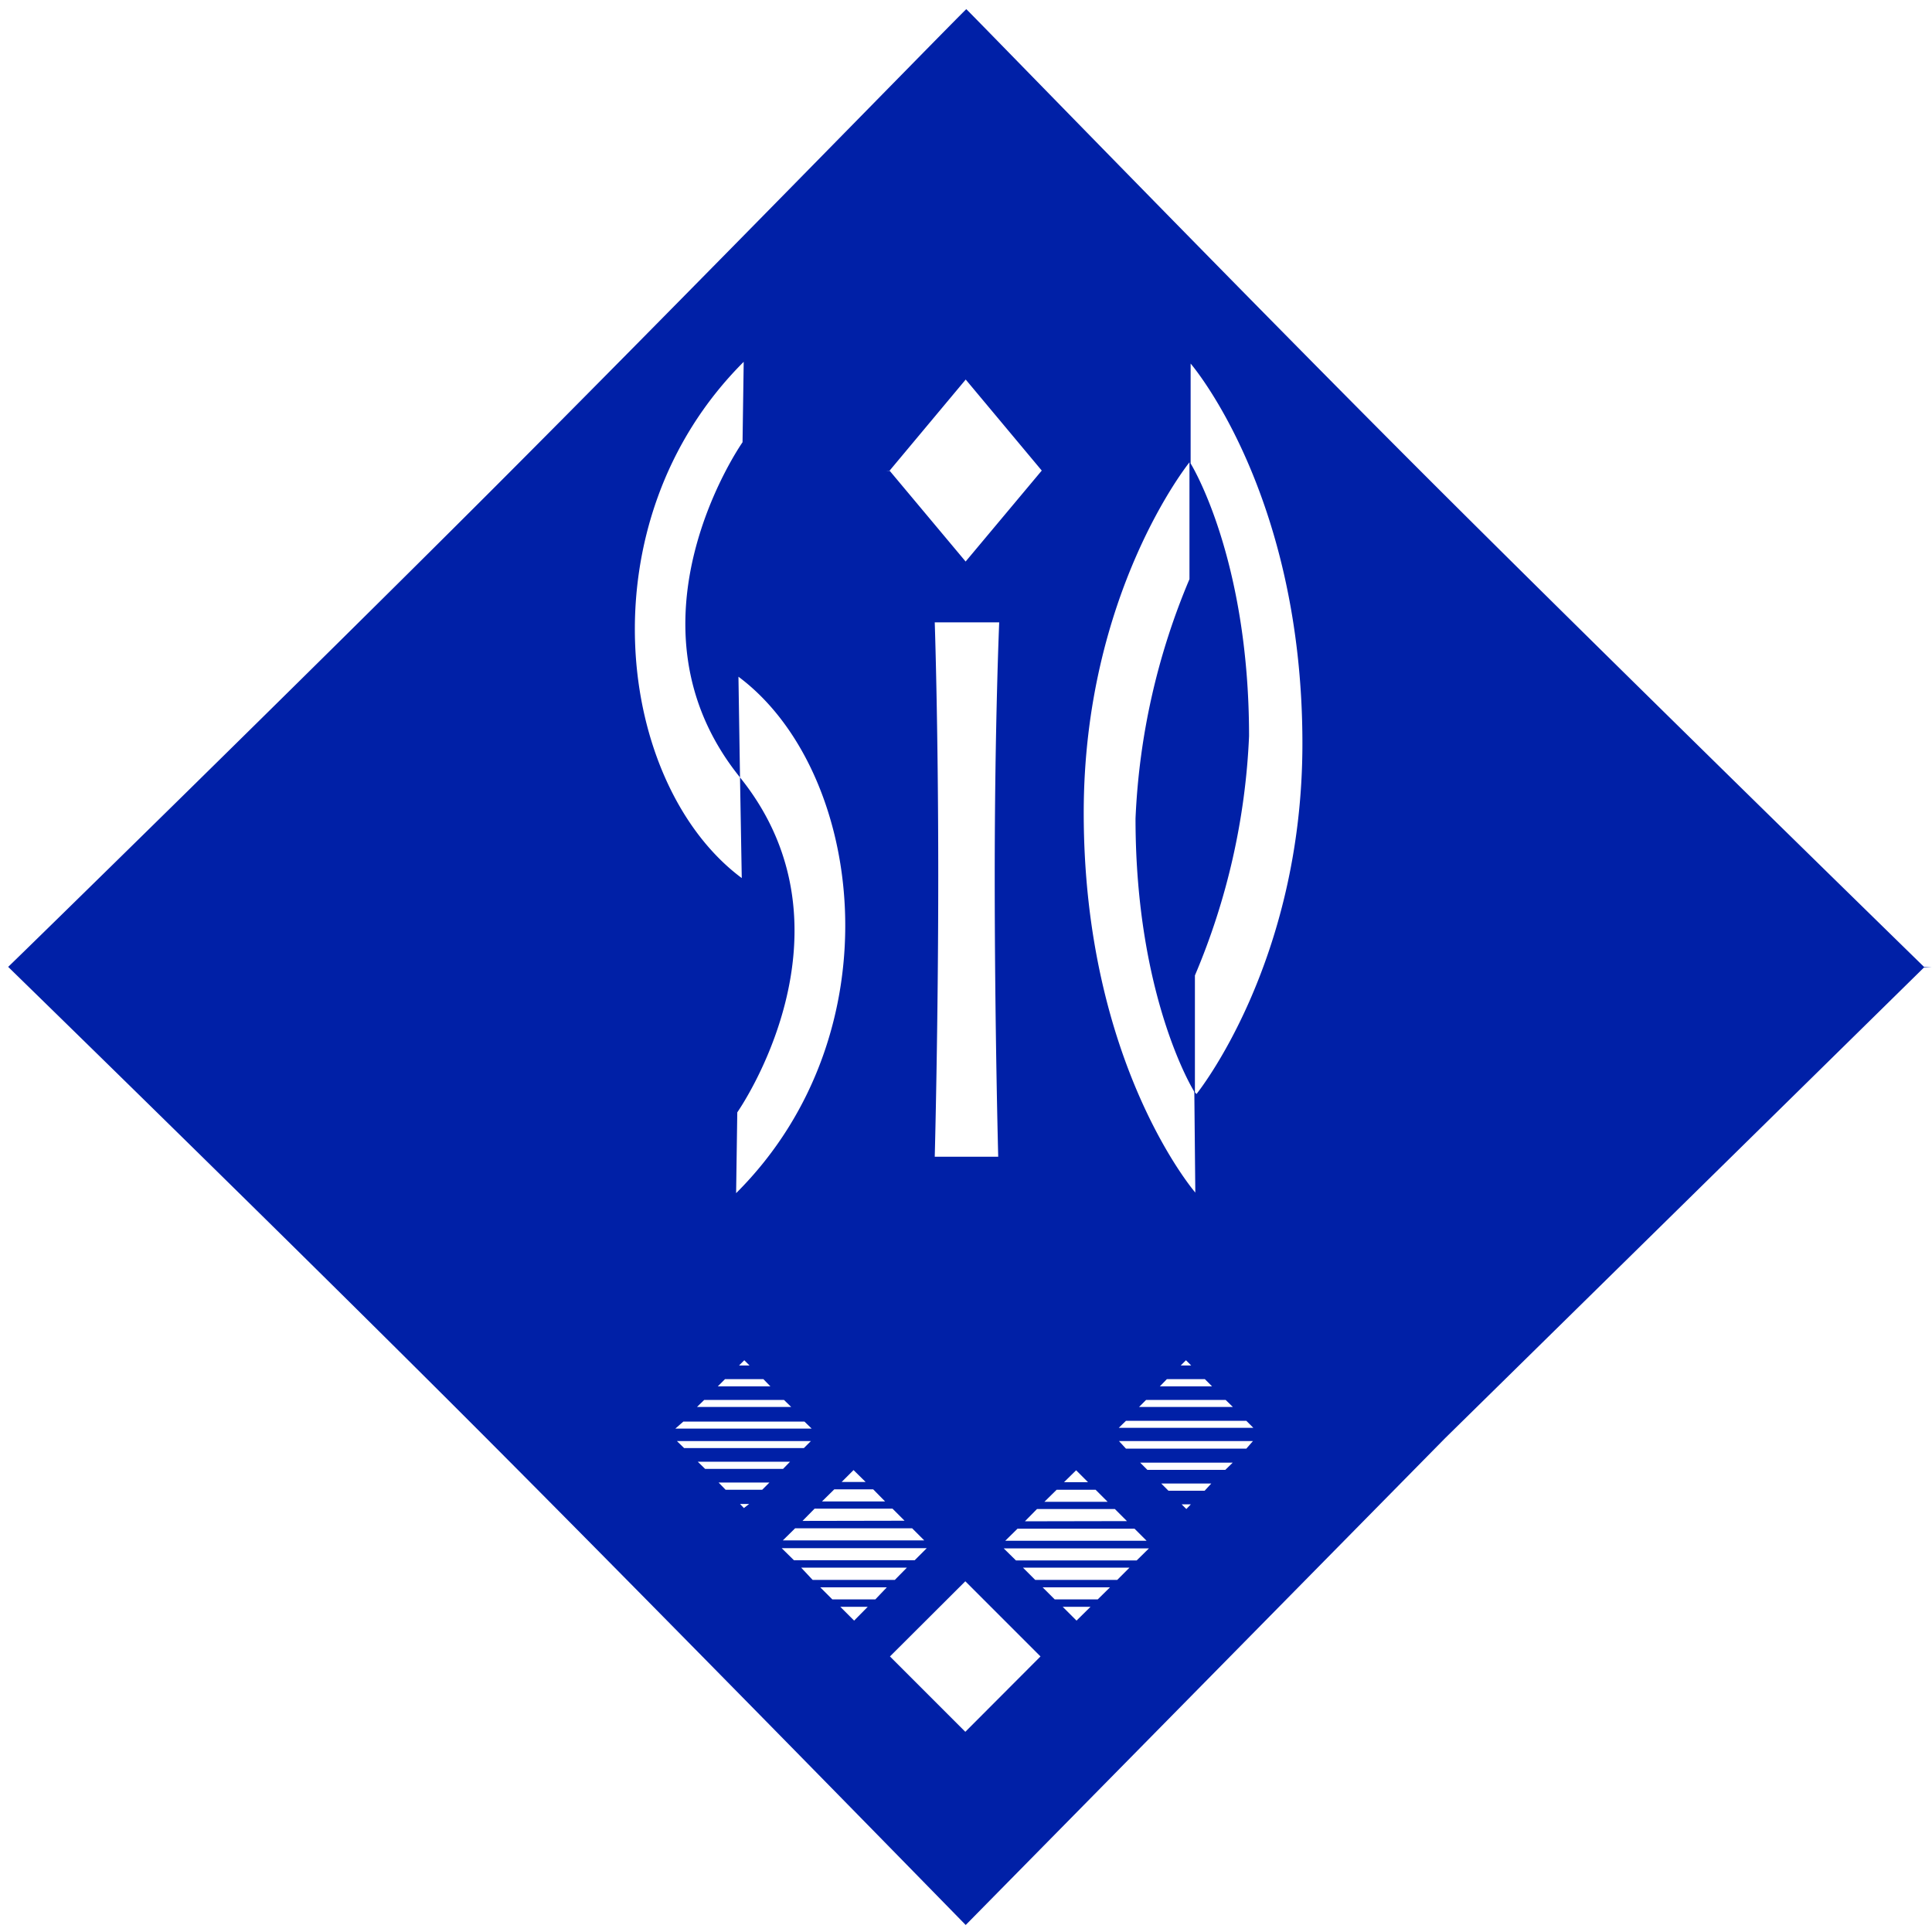 <svg xmlns="http://www.w3.org/2000/svg" viewBox="0 0 99.21 99.21"><defs><style>.a{fill:#0020a7;}</style></defs><path class="a" d="M98.8,49.65C98.24,49.1,83.69,34.9,74,25.24S50.17,1,49.62.47V0l0,.47C49.05,1,34.83,15.59,25.18,25.24S1,49.1.42,49.65H0l.42,0c.55.54,15,14.62,24.76,24.41S49.05,98.3,49.59,98.85l0,.36v-.36l24.62-25L98.8,49.68l.41,0ZM61.33,56.12l.05,5.12s-5.73-6.63-5.73-19.5c0-11.29,5.43-18,5.43-18l0,6a35.4,35.4,0,0,0-2.77,12.29c0,9.19,3,14,3,14M59.56,71.19l.36-.37h1.95l.37.37Zm3.38.7.37.36H58.49l.36-.36Zm-2.31-1.77.27-.27.27.27Zm-8,8,.62-.63h4l.62.62Zm5.63.38.62.62H51.62l.63-.62Zm-3-3,.61.61H54.64Zm1,1,.62.62H53.63l.63-.62ZM45.68,24.17l3.91-4.68,0-.15v.15l3.91,4.68h.17l-.18,0-3.9,4.66V29l0-.16-3.9-4.66-.18,0ZM51.26,59.4H48s.18-6.73.18-14.44-.18-13-.18-13h3.31S51.08,37.3,51.08,45s.18,14.42.18,14.42M46.84,78.48l.62.62H40.2l.63-.62Zm-5.63-.38.62-.63h4l.62.62Zm4.24-1H42.21l.63-.62h2Zm-1-1H43.22l.61-.61ZM38.19,18.57l-.06,4.14S31.61,32,38,39.92l-.08-5.17c6.43,4.79,8.19,18.24-.12,26.52l.06-4.15s6.52-9.28.14-17.2l.09,5.17c-6.44-4.79-8.19-18.25.11-26.52m1,52.25.36.37H36.86l.37-.37Zm-1.25-.7.27-.27.27.27Zm2.31,1.77.37.36H35.79l.37-.36ZM35.09,73h6.22l.37.36h-7ZM34.76,74h6.88l-.36.36H35.13Zm1.07,1.06h4.74l-.36.37h-4Zm2.37,2.38L38,77.23h.47Zm.94-.94H37.26l-.36-.37h2.61Zm1,3h7.45l-.62.62h-6.2Zm1,1h5.43l-.62.63H41.73Zm2.72,2.72-.71-.71h1.41Zm1.09-1.09H42.74l-.62-.62h3.42Zm4.62,6.8-3.87-3.87,3.87-3.86,3.86,3.86Zm5.71-5.71-.71-.71H56Zm1.09-1.09H54.16l-.62-.62H57Zm1-1H53.16l-.63-.63H58Zm1-1h-6.2l-.63-.62H59Zm2.55-2.64-.24-.24h.47Zm.94-.94H60l-.37-.37H62.2Zm1.06-1.07h-4l-.37-.37h4.75ZM64,74.39H57.82L57.46,74h6.88Zm-6.55-1.07.37-.36H64l.36.36Zm3.91-17.23,0-6a35.3,35.3,0,0,0,2.78-12.29c0-9.19-3-14-3-14l0-5.13s5.74,6.64,5.74,19.51c0,11.28-5.44,18-5.44,18"/></svg>
